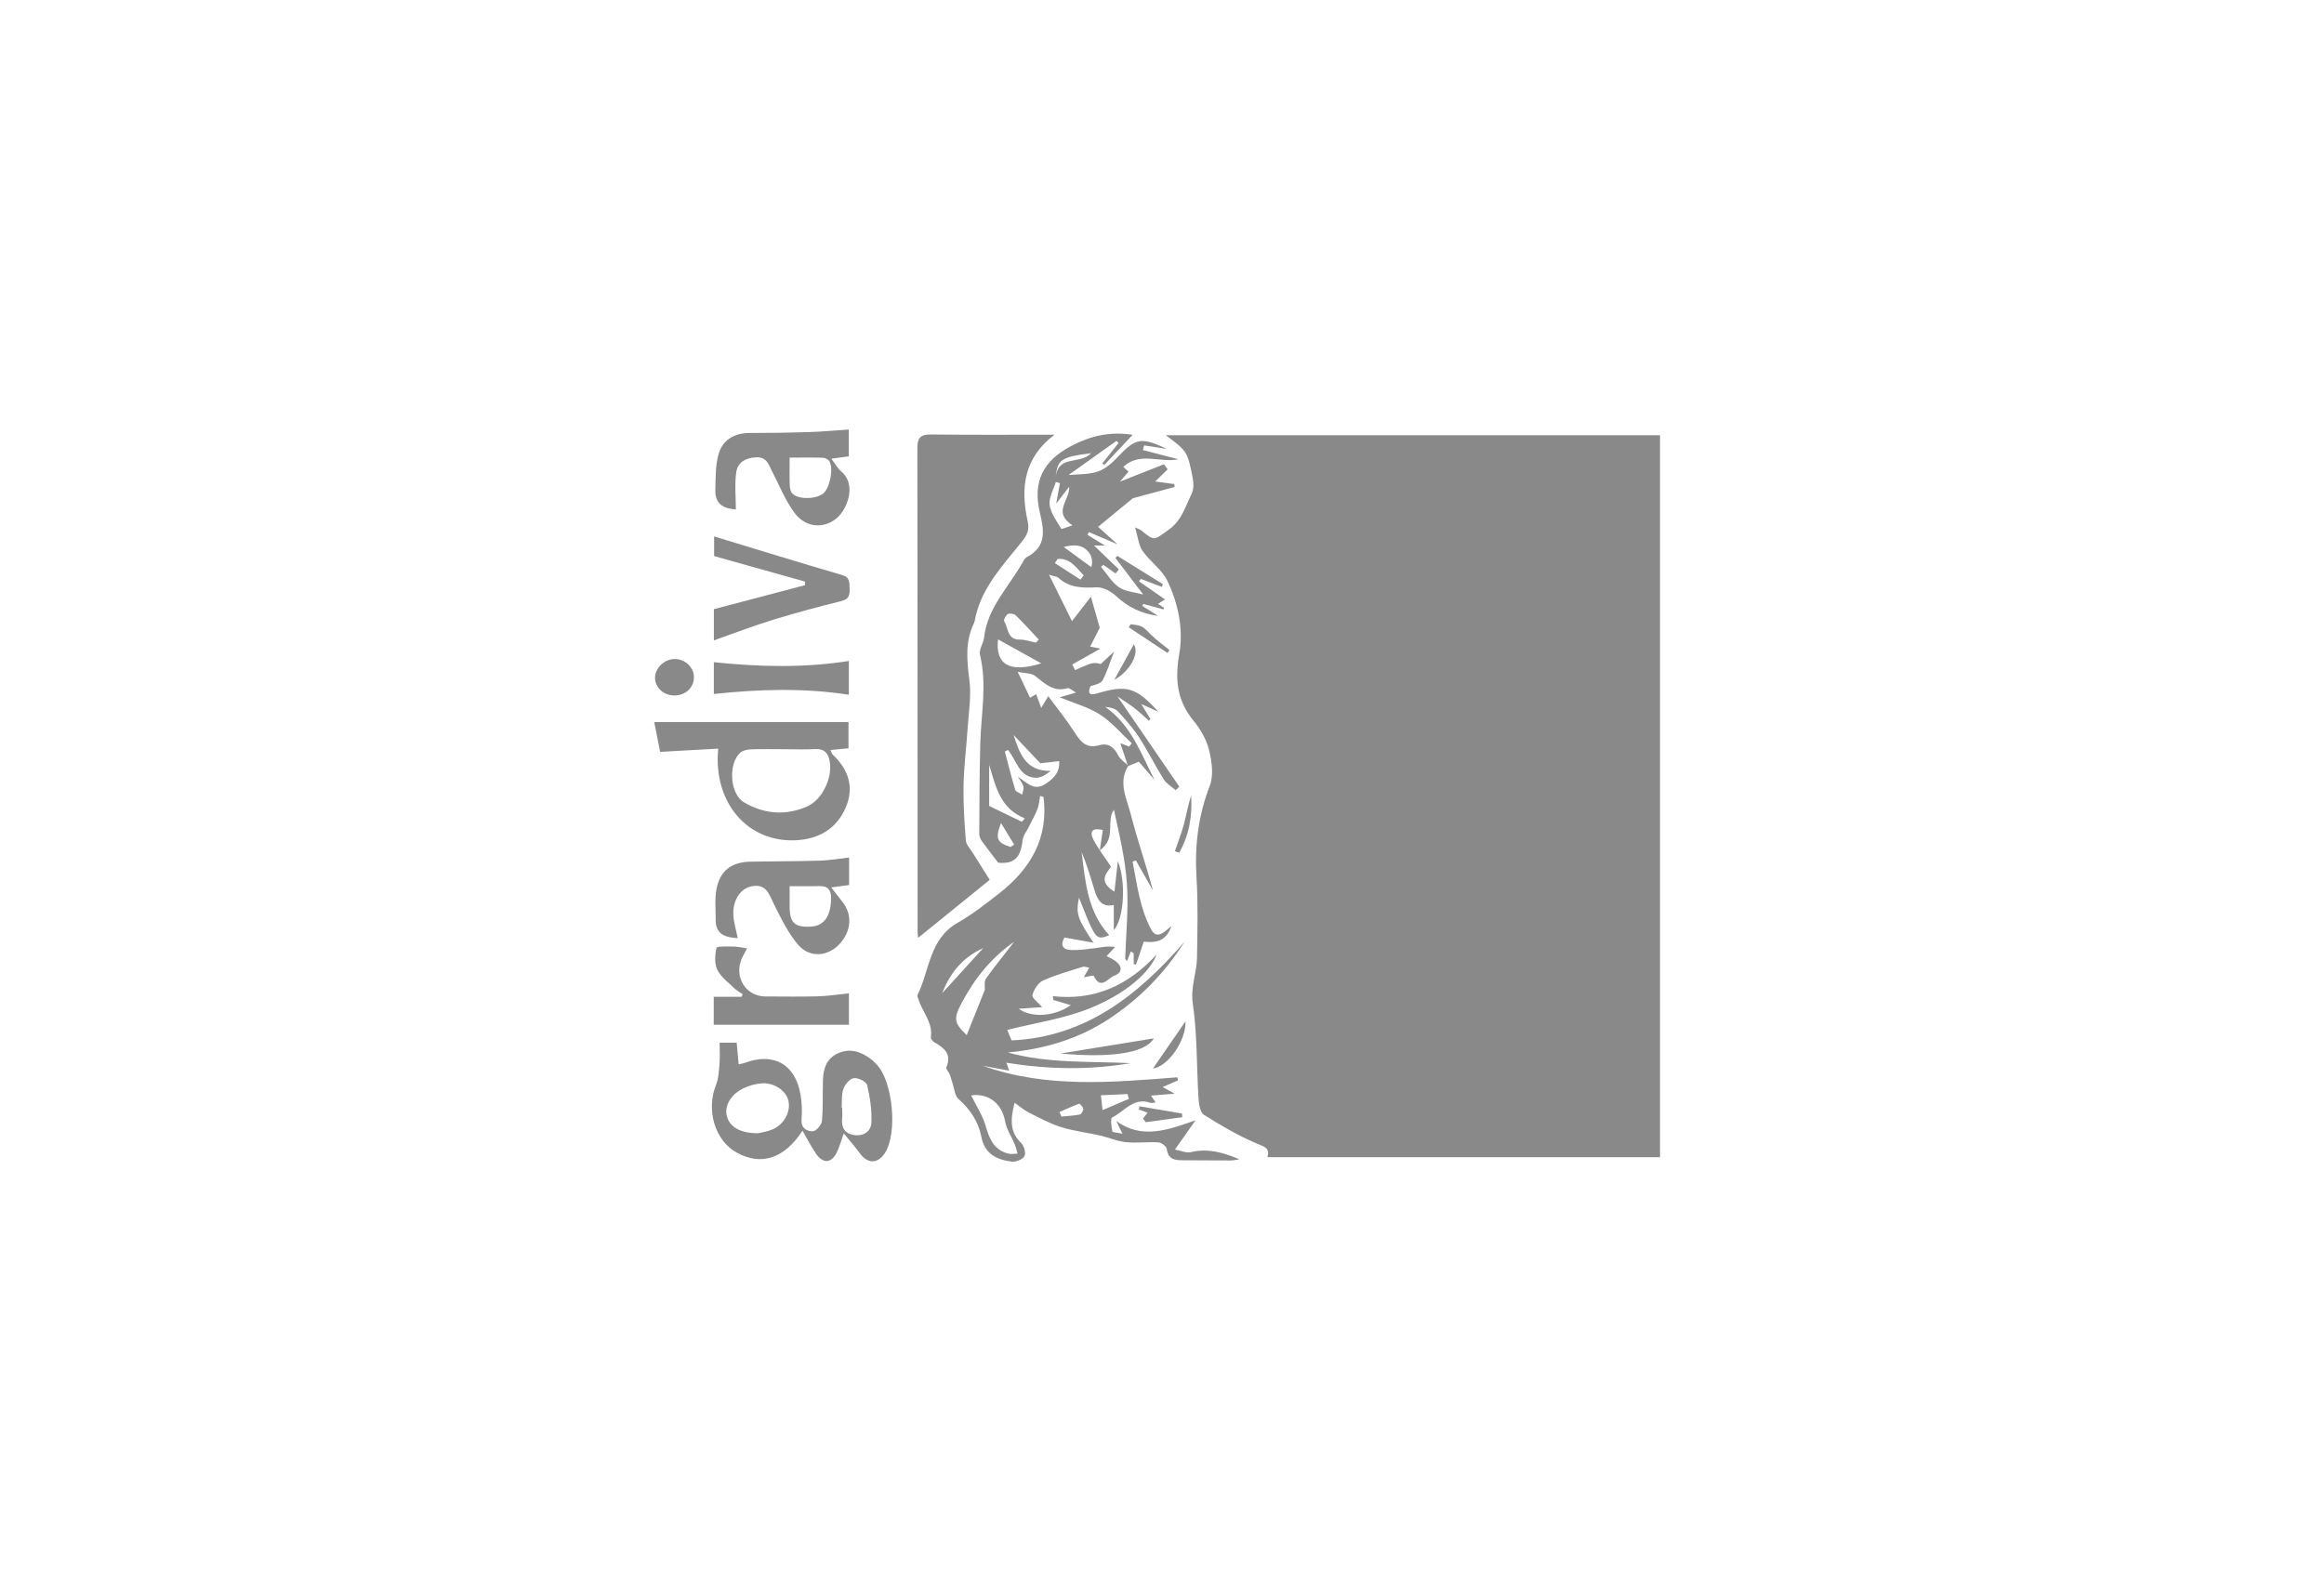 <svg width="238" height="163" viewBox="0 0 238 163" fill="none" xmlns="http://www.w3.org/2000/svg">
<g clip-path="url(#clip0)">
<path d="M129.798 118.54C130.066 117.593 129.497 117.477 128.708 117.144C126.82 116.348 125.027 115.296 123.287 114.199C122.902 113.956 122.778 113.11 122.741 112.525C122.538 109.281 122.62 106 122.153 102.796C121.905 101.096 122.562 99.66 122.586 98.095C122.625 95.367 122.702 92.628 122.535 89.907C122.335 86.647 122.71 83.557 123.896 80.487C124.31 79.419 124.102 77.984 123.812 76.807C123.545 75.734 122.92 74.671 122.209 73.806C120.502 71.728 120.32 69.545 120.777 66.938C121.214 64.434 120.65 61.814 119.545 59.493C118.994 58.337 117.768 57.529 117.016 56.442C116.602 55.844 116.539 55.004 116.241 54.023C116.624 54.211 116.769 54.25 116.877 54.337C118.29 55.49 118.169 55.321 119.643 54.298C121.025 53.341 121.381 51.897 122.032 50.586C122.261 50.126 122.243 49.459 122.137 48.925C121.602 46.226 121.578 46.231 119.392 44.584C136.237 44.584 153.081 44.584 170.002 44.584C170.002 69.259 170.002 93.849 170.002 118.54C156.588 118.54 143.256 118.54 129.798 118.54Z" fill="#898989"/>
<path d="M115.551 78.441C114.47 80.146 115.395 81.801 115.799 83.401C116.458 86.013 117.365 88.562 118.072 91.219C117.489 90.193 116.909 89.17 116.326 88.144C116.213 88.184 116.099 88.223 115.988 88.266C116.45 90.618 116.722 93.032 117.884 95.2C118.47 96.29 119.182 95.515 119.962 94.87C119.406 96.483 118.333 96.591 117.133 96.461C116.859 97.276 116.6 98.042 116.342 98.812C116.263 98.793 116.184 98.777 116.102 98.759C116.102 98.391 116.102 98.024 116.102 97.656C116.004 97.59 115.909 97.524 115.812 97.458C115.683 97.789 115.553 98.116 115.424 98.447C115.358 98.378 115.292 98.309 115.229 98.241C115.308 95.689 115.58 93.125 115.411 90.592C115.242 88.03 114.636 85.497 114.077 82.951C113.225 84.131 114.377 85.883 112.629 87.11C112.764 86.209 112.845 85.64 112.938 85.022C111.899 84.776 111.516 85.138 111.999 86.058C112.473 86.957 113.109 87.771 113.781 88.786C113.378 89.384 112.365 90.264 114.129 91.343C114.256 90.219 114.361 89.267 114.478 88.223C115.292 90.153 115.179 94.011 114.064 95.295C114.064 94.283 114.064 93.558 114.064 92.707C112.771 92.993 112.363 92.107 112.059 91.097C111.674 89.815 111.287 88.532 110.773 87.293C111.147 90.312 111.361 93.384 113.592 95.798C112.51 96.271 112.255 96.128 111.577 94.608C111.21 93.788 110.897 92.945 110.498 91.956C110.171 93.622 110.316 94.058 111.983 96.572C110.944 96.387 110.013 96.218 109.011 96.038C108.571 96.787 108.795 97.289 109.694 97.321C110.533 97.35 111.379 97.225 112.218 97.12C112.843 97.04 113.457 96.884 114.193 97.014C113.921 97.305 113.65 97.596 113.328 97.942C113.639 98.109 113.921 98.23 114.166 98.402C114.965 98.96 114.989 99.631 114.093 99.962C113.497 100.181 112.708 101.474 112.015 99.97C111.978 99.89 111.45 100.041 110.992 100.107C111.187 99.763 111.337 99.504 111.548 99.132C111.271 99.089 111.052 98.986 110.883 99.039C109.515 99.478 108.115 99.856 106.815 100.448C106.311 100.678 105.873 101.376 105.728 101.945C105.657 102.228 106.319 102.696 106.725 103.171C106.01 103.222 105.201 103.277 104.333 103.335C105.62 104.303 108.022 104.139 109.66 102.968C109.03 102.78 108.45 102.608 107.869 102.436C107.854 102.307 107.835 102.177 107.819 102.048C112.036 102.513 115.469 101.017 118.446 97.786C117.797 99.576 115.29 101.818 111.577 103.304C108.9 104.374 105.966 104.795 103.147 105.503C103.205 105.641 103.374 106.045 103.598 106.579C111.189 106.23 116.561 101.942 121.304 96.475C119.29 99.681 116.708 102.302 113.589 104.366C110.456 106.439 106.949 107.465 103.205 107.817C107.355 108.961 111.582 108.708 115.778 108.908C111.574 109.633 107.371 109.556 103.06 108.866C103.163 109.154 103.236 109.363 103.35 109.68C102.403 109.503 101.528 109.339 100.652 109.178C107.168 111.505 113.874 110.878 120.574 110.36C120.595 110.466 120.616 110.571 120.637 110.677C120.165 110.881 119.696 111.084 119.06 111.357C119.49 111.592 119.794 111.759 120.295 112.033C119.38 112.11 118.673 112.168 117.869 112.237C118.069 112.525 118.177 112.684 118.346 112.927C118.116 112.951 117.942 113.022 117.808 112.975C116.089 112.359 115.145 113.86 113.897 114.476C113.702 114.572 113.829 115.418 113.913 115.899C113.932 116.002 114.417 116.023 114.95 116.139C114.638 115.497 114.478 115.166 114.317 114.836C116.935 116.745 119.598 115.761 122.436 114.762C121.682 115.833 121.112 116.642 120.324 117.76C120.906 117.866 121.489 118.143 121.974 118.024C123.717 117.601 125.305 118.077 126.916 118.754C126.636 118.796 126.357 118.878 126.08 118.878C124.419 118.881 122.757 118.857 121.096 118.857C120.284 118.857 119.627 118.751 119.496 117.718C119.461 117.445 118.96 117.049 118.652 117.028C117.542 116.956 116.413 117.115 115.311 117.004C114.417 116.914 113.557 116.528 112.671 116.327C111.332 116.023 109.953 115.864 108.647 115.455C107.503 115.095 106.427 114.505 105.349 113.963C104.879 113.728 104.476 113.366 103.906 112.961C103.474 114.648 103.384 115.949 104.584 117.099C104.879 117.385 105.082 118.141 104.911 118.445C104.721 118.781 104.027 119.05 103.598 118.995C102.081 118.804 100.834 118.207 100.499 116.457C100.199 114.894 99.355 113.644 98.153 112.575C97.781 112.245 97.741 111.536 97.559 110.997C97.451 110.677 97.375 110.347 97.251 110.035C97.156 109.794 96.845 109.503 96.908 109.358C97.512 107.983 96.692 107.346 95.676 106.764C95.51 106.669 95.307 106.405 95.328 106.251C95.55 104.755 94.479 103.695 94.076 102.415C94.023 102.251 93.907 102.04 93.965 101.921C95.212 99.399 95.16 96.186 98.065 94.534C99.584 93.669 100.982 92.572 102.364 91.488C105.56 88.982 107.395 85.831 106.867 81.643C106.749 81.606 106.63 81.571 106.514 81.534C106.432 81.976 106.414 82.439 106.258 82.851C106.026 83.459 105.697 84.03 105.409 84.617C105.172 85.101 104.782 85.569 104.724 86.074C104.515 87.935 103.811 88.522 102.224 88.377C101.536 87.47 101.011 86.809 100.523 86.121C100.383 85.926 100.286 85.651 100.286 85.415C100.304 82.322 100.304 79.226 100.391 76.136C100.476 73.114 101.098 70.103 100.357 67.07C100.23 66.552 100.713 65.915 100.779 65.314C101.122 62.216 103.347 60.101 104.755 57.56C104.861 57.37 104.995 57.153 105.175 57.058C107.181 55.998 106.936 54.372 106.496 52.532C105.734 49.338 106.825 47.188 109.739 45.668C111.64 44.677 113.631 44.175 115.999 44.539C114.952 45.652 114.019 46.641 113.088 47.633C113.022 47.577 112.959 47.522 112.893 47.469C113.446 46.771 113.998 46.073 114.551 45.375C114.48 45.303 114.409 45.232 114.34 45.161C112.684 46.342 111.026 47.522 109.425 48.664C110.385 48.566 111.461 48.627 112.413 48.309C113.18 48.053 113.887 47.429 114.462 46.821C116.292 44.888 116.843 44.73 119.496 45.988C118.72 45.867 117.945 45.748 117.17 45.626C117.128 45.785 117.083 45.946 117.041 46.105C118.206 46.406 119.374 46.707 120.682 47.046C118.776 47.445 116.756 46.239 115.039 47.823C115.195 47.971 115.342 48.114 115.567 48.325C115.321 48.608 115.052 48.92 114.686 49.343C116.292 48.711 117.753 48.135 119.211 47.559C119.332 47.733 119.456 47.905 119.577 48.079C119.182 48.468 118.784 48.857 118.306 49.325C118.947 49.412 119.601 49.499 120.258 49.589C120.268 49.687 120.279 49.787 120.292 49.885C119.031 50.226 117.768 50.565 116.02 51.038C115.208 51.704 113.929 52.756 112.455 53.967C113.204 54.641 113.697 55.086 114.443 55.757C113.241 55.244 112.373 54.874 111.503 54.504C111.461 54.602 111.419 54.7 111.377 54.797C111.883 55.107 112.389 55.419 113.143 55.881C112.613 55.881 112.381 55.881 112.036 55.881C112.932 56.741 113.76 57.536 114.588 58.33C114.472 58.467 114.359 58.607 114.243 58.745C113.829 58.451 113.415 58.158 113.001 57.864C112.916 57.93 112.832 57.999 112.748 58.065C113.357 58.779 113.855 59.657 114.604 60.162C115.282 60.619 116.231 60.669 117.075 60.905C116.155 59.694 115.195 58.427 114.232 57.161C114.296 57.087 114.359 57.013 114.419 56.939C115.97 57.901 117.523 58.866 119.074 59.829C119.047 59.926 119.024 60.024 118.997 60.125C118.277 59.852 117.555 59.577 116.835 59.305C116.769 59.384 116.703 59.464 116.637 59.546C117.52 60.159 118.401 60.772 119.311 61.404C119.192 61.478 118.929 61.645 118.591 61.859C118.831 62.015 119.018 62.139 119.205 62.261C119.187 62.316 119.169 62.375 119.153 62.43C118.467 62.242 117.779 62.055 117.093 61.867C117.054 61.933 117.014 61.999 116.975 62.068C117.515 62.409 118.056 62.747 118.596 63.088C116.938 62.872 115.543 62.224 114.327 61.082C113.802 60.59 112.959 60.127 112.286 60.164C110.833 60.244 109.507 60.217 108.368 59.173C108.225 59.043 107.967 59.041 107.434 58.885C108.233 60.495 108.916 61.877 109.781 63.628C110.451 62.766 111.028 62.02 111.719 61.129C112.038 62.248 112.313 63.21 112.624 64.312C112.365 64.823 112.02 65.502 111.645 66.237C111.951 66.298 112.231 66.353 112.692 66.446C111.638 67.041 110.723 67.556 109.808 68.072C109.905 68.262 110.005 68.453 110.103 68.646C110.572 68.442 111.034 68.217 111.511 68.04C111.843 67.916 112.197 67.853 112.724 68.027C113.13 67.646 113.533 67.266 114.093 66.745C113.66 67.871 113.378 68.812 112.932 69.666C112.761 69.999 112.22 70.139 111.693 70.285C111.482 70.724 111.324 71.34 112.318 71.044C115.39 70.132 116.297 70.372 118.639 72.915C118.037 72.646 117.634 72.463 116.872 72.12C117.31 72.831 117.56 73.241 117.813 73.648C117.763 73.709 117.713 73.772 117.66 73.833C117.167 73.397 116.69 72.939 116.173 72.535C115.701 72.165 115.184 71.85 114.441 71.342C116.703 74.644 118.736 77.614 120.772 80.585C120.65 80.707 120.527 80.828 120.405 80.947C119.991 80.585 119.464 80.294 119.184 79.85C118.296 78.438 117.557 76.929 116.65 75.53C116.036 74.584 115.271 73.725 114.501 72.894C114.211 72.582 113.718 72.463 113.175 72.408C115.846 74.266 116.843 77.206 118.238 79.89C117.644 79.208 117.054 78.523 116.629 78.031C116.057 78.264 115.788 78.375 115.522 78.483C115.269 77.735 115.015 76.987 114.728 76.133C115.147 76.292 115.395 76.384 115.643 76.479C115.727 76.366 115.812 76.249 115.896 76.136C114.82 75.139 113.853 73.97 112.637 73.19C111.44 72.421 109.992 72.04 108.513 71.432C109.051 71.276 109.52 71.141 110.2 70.943C109.792 70.726 109.507 70.444 109.32 70.499C107.867 70.927 106.997 70.01 105.997 69.238C105.607 68.936 104.953 68.981 104.22 68.828C104.75 69.931 105.119 70.705 105.488 71.475C105.628 71.393 105.86 71.258 106.111 71.112C106.298 71.615 106.446 72.017 106.633 72.514C106.857 72.141 107.018 71.871 107.353 71.316C108.326 72.635 109.23 73.748 110 74.951C110.628 75.929 111.208 76.731 112.568 76.342C113.486 76.08 114.098 76.516 114.514 77.391C114.72 77.796 115.197 78.089 115.551 78.441ZM99.455 112.213C99.983 113.295 100.639 114.283 100.95 115.37C101.333 116.71 101.818 117.823 103.279 118.18C103.571 118.252 103.896 118.183 104.204 118.18C104.12 117.882 104.064 117.57 103.946 117.284C103.611 116.472 103.081 115.703 102.931 114.865C102.611 113.054 101.235 111.957 99.455 112.213ZM103.864 96.475C101.549 98.077 99.837 100.205 98.527 102.656C97.607 104.377 97.691 104.76 98.999 106.04C99.597 104.541 100.23 102.96 100.863 101.379C100.839 100.948 100.797 100.488 100.998 100.208C101.915 98.936 102.902 97.715 103.864 96.475ZM103.215 76.823C103.112 76.879 103.012 76.934 102.909 76.99C103.252 78.296 103.571 79.61 103.967 80.9C104.035 81.119 104.434 81.238 104.681 81.405C104.729 81.114 104.874 80.794 104.8 80.538C104.7 80.191 104.434 79.895 104.238 79.575C105.14 80.128 105.868 81.096 107.063 80.308C107.862 79.779 108.552 79.158 108.468 77.968C107.656 78.06 106.978 78.14 106.54 78.19C105.528 77.122 104.666 76.207 103.801 75.292C104.407 77.162 105.027 79.028 107.614 78.972C107.115 79.343 106.625 79.676 106.14 79.673C104.339 79.66 104.12 77.854 103.215 76.823ZM102.208 65.497C101.918 68.13 103.447 68.947 106.635 67.956C105.045 67.073 103.69 66.319 102.208 65.497ZM106.082 65.827C106.184 65.73 106.285 65.629 106.388 65.531C105.604 64.693 104.84 63.834 104.022 63.033C103.853 62.869 103.408 62.798 103.213 62.906C103.002 63.025 102.756 63.519 102.841 63.649C103.279 64.336 103.126 65.537 104.436 65.521C104.982 65.515 105.533 65.719 106.082 65.827ZM101.301 82.563C102.353 83.073 103.495 83.628 104.639 84.181C104.745 84.064 104.853 83.948 104.958 83.835C102.398 82.819 101.984 80.561 101.301 78.356C101.301 79.745 101.301 81.132 101.301 82.563ZM108.165 51.59C108.339 50.641 108.442 50.068 108.547 49.494C108.407 49.452 108.268 49.412 108.128 49.37C107.893 50.155 107.397 50.974 107.492 51.715C107.603 52.574 108.212 53.38 108.682 54.163C108.724 54.234 109.322 53.972 109.831 53.814C107.738 52.439 109.578 51.294 109.494 49.856C109.043 50.446 108.732 50.853 108.165 51.59ZM96.491 101.738C97.889 100.202 99.289 98.666 100.687 97.13C98.603 98.05 97.296 99.671 96.491 101.738ZM108.932 56.029C109.947 56.77 110.857 57.436 111.767 58.099C111.904 57.587 111.843 57.076 111.587 56.701C110.912 55.712 109.931 55.786 108.932 56.029ZM112.914 113.718C113.929 113.284 114.773 112.924 115.614 112.565C115.564 112.401 115.514 112.24 115.466 112.076C114.578 112.115 113.689 112.158 112.742 112.2C112.798 112.692 112.845 113.11 112.914 113.718ZM110.646 59.374C110.759 59.231 110.873 59.088 110.986 58.946C110.222 58.173 109.618 57.145 108.305 57.261C108.212 57.404 108.123 57.544 108.03 57.687C108.9 58.248 109.773 58.811 110.646 59.374ZM103.487 86.761C103.611 86.682 103.735 86.603 103.861 86.523C103.421 85.802 102.983 85.082 102.509 84.305C101.913 85.915 102.084 86.32 103.487 86.761ZM111.746 46.424C108.745 46.8 108.31 47.062 108.123 48.756C108.471 46.586 110.607 47.611 111.746 46.424ZM108.494 113.921C108.56 114.072 108.629 114.225 108.695 114.376C109.325 114.318 109.963 114.294 110.58 114.172C110.741 114.141 110.947 113.786 110.934 113.593C110.918 113.4 110.593 113.041 110.514 113.07C109.829 113.313 109.164 113.628 108.494 113.921Z" fill="#898989"/>
<path d="M107.993 44.531C104.858 46.892 104.486 49.978 105.238 53.372C105.451 54.34 105.182 54.824 104.552 55.609C102.709 57.901 100.618 60.103 99.919 63.128C99.861 63.385 99.832 63.659 99.719 63.892C98.822 65.767 99.017 67.668 99.275 69.669C99.492 71.342 99.186 73.087 99.078 74.798C98.956 76.686 98.711 78.571 98.677 80.461C98.643 82.338 98.759 84.22 98.912 86.092C98.948 86.55 99.386 86.975 99.647 87.412C99.837 87.731 100.043 88.041 100.241 88.355C100.602 88.932 100.966 89.511 101.356 90.132C99.059 91.993 96.533 94.04 94.036 96.062C94.039 96.081 93.973 95.779 93.973 95.478C93.967 78.965 93.978 62.451 93.946 45.938C93.944 44.838 94.271 44.494 95.36 44.508C99.571 44.563 103.782 44.531 107.993 44.531Z" fill="#898989"/>
<path d="M82.183 115.83C80.306 118.714 77.941 119.439 75.459 118.08C73.213 116.851 72.29 113.72 73.329 111.132C73.595 110.468 73.624 109.694 73.685 108.964C73.743 108.274 73.698 107.576 73.698 106.812C74.352 106.812 74.855 106.812 75.441 106.812C75.509 107.558 75.573 108.24 75.647 109.027C75.907 108.967 76.111 108.94 76.298 108.871C79.249 107.78 81.456 109.027 81.983 112.142C82.12 112.956 82.157 113.81 82.088 114.632C82.009 115.555 82.597 115.899 83.238 115.888C83.57 115.883 84.137 115.235 84.174 114.839C84.306 113.44 84.232 112.023 84.28 110.616C84.319 109.461 84.641 108.438 85.806 107.906C87.035 107.346 88.119 107.711 89.134 108.451C89.379 108.631 89.601 108.853 89.809 109.078C91.442 110.844 91.924 116.023 90.653 118.067C89.925 119.235 88.865 119.259 88.069 118.159C87.589 117.498 87.048 116.888 86.41 116.102C86.118 116.919 85.959 117.509 85.701 118.048C85.171 119.153 84.303 119.233 83.594 118.223C83.096 117.509 82.706 116.726 82.183 115.83ZM77.637 116.089C77.893 116.026 78.505 115.944 79.061 115.719C80.274 115.23 80.994 113.913 80.746 112.774C80.522 111.751 79.285 110.881 78.007 110.976C77.371 111.024 76.712 111.209 76.137 111.486C74.845 112.105 74.186 113.266 74.426 114.289C74.689 115.418 75.77 116.1 77.637 116.089ZM86.192 113.482C86.21 113.482 86.231 113.485 86.249 113.485C86.249 113.837 86.278 114.191 86.244 114.54C86.149 115.463 86.466 116.108 87.428 116.269C88.427 116.435 89.2 115.901 89.24 114.992C89.295 113.718 89.097 112.404 88.802 111.156C88.72 110.807 87.882 110.386 87.447 110.442C87.038 110.495 86.54 111.074 86.379 111.529C86.162 112.123 86.239 112.824 86.192 113.482Z" fill="#898989"/>
<path d="M73.55 76.691C71.612 76.799 69.711 76.905 67.604 77.021C67.424 76.115 67.211 75.031 67 73.968C73.679 73.968 80.232 73.968 86.893 73.968C86.893 74.734 86.893 75.628 86.893 76.654C86.344 76.707 85.751 76.765 85.052 76.831C85.152 77.04 85.184 77.212 85.287 77.309C86.882 78.819 87.499 80.617 86.624 82.69C85.693 84.895 83.86 85.95 81.535 86.074C76.585 86.335 73.017 82.246 73.55 76.691ZM80.274 76.749C79.135 76.749 77.993 76.72 76.854 76.765C76.493 76.778 76.047 76.886 75.797 77.119C74.547 78.275 74.747 81.336 76.195 82.193C78.236 83.398 80.451 83.575 82.637 82.624C84.182 81.952 85.229 79.768 84.989 78.097C84.86 77.196 84.456 76.67 83.43 76.736C82.381 76.802 81.326 76.749 80.274 76.749Z" fill="#898989"/>
<path d="M86.956 87.845C86.956 88.792 86.956 89.664 86.956 90.663C86.418 90.735 85.877 90.806 85.128 90.904C85.558 91.459 85.883 91.903 86.233 92.329C87.346 93.683 87.206 95.465 85.867 96.816C84.72 97.974 82.908 98.13 81.764 96.813C80.725 95.621 80.008 94.116 79.285 92.681C78.766 91.65 78.52 90.476 76.944 90.798C75.881 91.015 75.055 92.133 75.098 93.638C75.121 94.439 75.38 95.232 75.549 96.107C74.338 96.023 73.289 95.777 73.294 94.238C73.299 93.069 73.157 91.848 73.447 90.748C73.9 89.027 75.087 88.3 76.885 88.268C79.253 88.226 81.621 88.234 83.989 88.165C84.936 88.133 85.883 87.964 86.956 87.845ZM80.865 90.782C80.865 91.602 80.865 92.245 80.865 92.89C80.867 94.529 81.4 95.023 83.051 94.923C84.424 94.838 85.062 93.834 85.11 92.11C85.152 90.521 84.121 90.788 83.185 90.785C82.492 90.782 81.798 90.782 80.865 90.782Z" fill="#898989"/>
<path d="M86.927 44C86.927 44.846 86.927 45.75 86.927 46.742C86.373 46.818 85.835 46.892 85.137 46.99C85.529 47.506 85.775 47.987 86.16 48.304C87.71 49.589 86.838 52.114 85.677 53.092C84.382 54.184 82.516 54.081 81.374 52.545C80.419 51.26 79.81 49.719 79.069 48.28C78.713 47.59 78.537 46.808 77.455 46.847C76.374 46.887 75.559 47.363 75.406 48.341C75.214 49.573 75.359 50.861 75.359 52.185C74.259 52.117 73.21 51.754 73.257 50.194C73.297 48.944 73.252 47.638 73.606 46.467C74.033 45.05 75.217 44.352 76.762 44.354C78.782 44.354 80.799 44.328 82.816 44.264C84.166 44.222 85.511 44.093 86.927 44ZM80.865 46.877C80.865 47.992 80.844 48.865 80.878 49.734C80.889 50.017 80.962 50.372 81.144 50.559C81.775 51.202 83.631 51.151 84.338 50.525C85.015 49.922 85.392 47.889 84.91 47.212C84.783 47.035 84.488 46.898 84.266 46.89C83.188 46.858 82.109 46.877 80.865 46.877Z" fill="#898989"/>
<path d="M82.455 59.58C79.401 58.724 76.35 57.867 73.133 56.965C73.133 56.362 73.133 55.556 73.133 54.953C77.46 56.267 81.84 57.621 86.236 58.906C87.098 59.157 86.974 59.72 87.003 60.326C87.035 60.96 86.929 61.378 86.183 61.566C83.844 62.153 81.508 62.769 79.201 63.48C77.162 64.106 75.169 64.876 73.109 65.597C73.109 64.577 73.109 63.424 73.109 62.404C76.263 61.574 79.338 60.762 82.415 59.953C82.431 59.829 82.444 59.704 82.455 59.58Z" fill="#898989"/>
<path d="M73.094 104.975C73.094 104.057 73.094 103.15 73.094 102.111C74.067 102.111 75.011 102.111 75.952 102.111C75.984 102.024 76.018 101.934 76.05 101.847C75.765 101.646 75.446 101.479 75.201 101.239C74.584 100.633 73.819 100.086 73.46 99.343C73.154 98.709 73.215 97.812 73.379 97.091C73.415 96.921 74.515 96.959 75.127 96.964C75.549 96.966 75.968 97.075 76.508 97.154C76.276 97.601 76.073 97.921 75.934 98.267C75.174 100.163 76.414 102.077 78.391 102.077C80.19 102.08 81.985 102.114 83.781 102.064C84.815 102.035 85.846 101.868 86.938 101.757C86.938 102.815 86.938 103.941 86.938 104.972C82.37 104.975 77.816 104.975 73.094 104.975Z" fill="#898989"/>
<path d="M86.932 67.71C86.932 68.942 86.932 70.11 86.932 71.168C82.31 70.457 77.751 70.597 73.105 71.091C73.105 70.076 73.105 68.952 73.105 67.834C77.732 68.318 82.326 68.437 86.932 67.71Z" fill="#898989"/>
<path d="M69.221 67.514C70.297 67.575 71.141 68.492 71.061 69.523C70.982 70.56 70.065 71.305 68.944 71.242C67.879 71.181 67.064 70.377 67.082 69.402C67.106 68.358 68.127 67.453 69.221 67.514Z" fill="#898989"/>
<path d="M118.156 106.373C117.244 107.994 113.301 108.367 108.61 107.92C111.917 107.386 115.16 106.86 118.156 106.373Z" fill="#898989"/>
<path d="M121.08 114.445C119.778 114.624 118.472 114.802 117.341 114.958C117.104 114.63 117.056 114.582 117.062 114.572C117.188 114.405 117.32 114.241 117.526 113.985C117.204 113.868 116.919 113.765 116.632 113.659C116.65 113.548 116.669 113.44 116.687 113.329C118.14 113.577 119.59 113.826 121.043 114.072C121.057 114.199 121.067 114.32 121.08 114.445Z" fill="#898989"/>
<path d="M118.074 109.456C119.169 107.867 120.337 106.175 121.405 104.628C121.481 106.582 119.619 109.268 118.074 109.456Z" fill="#898989"/>
<path d="M120.32 87.203C120.637 86.267 120.998 85.342 121.256 84.39C121.512 83.433 121.665 82.449 121.984 81.505C122.121 83.586 121.779 85.548 120.766 87.348C120.618 87.301 120.471 87.253 120.32 87.203Z" fill="#898989"/>
<path d="M119.561 66.893C118.238 66.015 116.916 65.135 115.593 64.257C115.661 64.154 115.727 64.053 115.796 63.95C116.996 64.09 116.969 64.117 117.895 65.037C118.47 65.605 119.139 66.081 119.767 66.597C119.698 66.695 119.63 66.792 119.561 66.893Z" fill="#898989"/>
<path d="M114.113 69.648C114.746 68.498 115.44 67.234 116.115 66.002C116.724 66.964 115.693 68.773 114.113 69.648Z" fill="#898989"/>
</g>
<defs>
<clipPath id="clip0">
<rect x="67" y="44" width="103" height="75" fill="white"/>
</clipPath>
</defs>
</svg>
